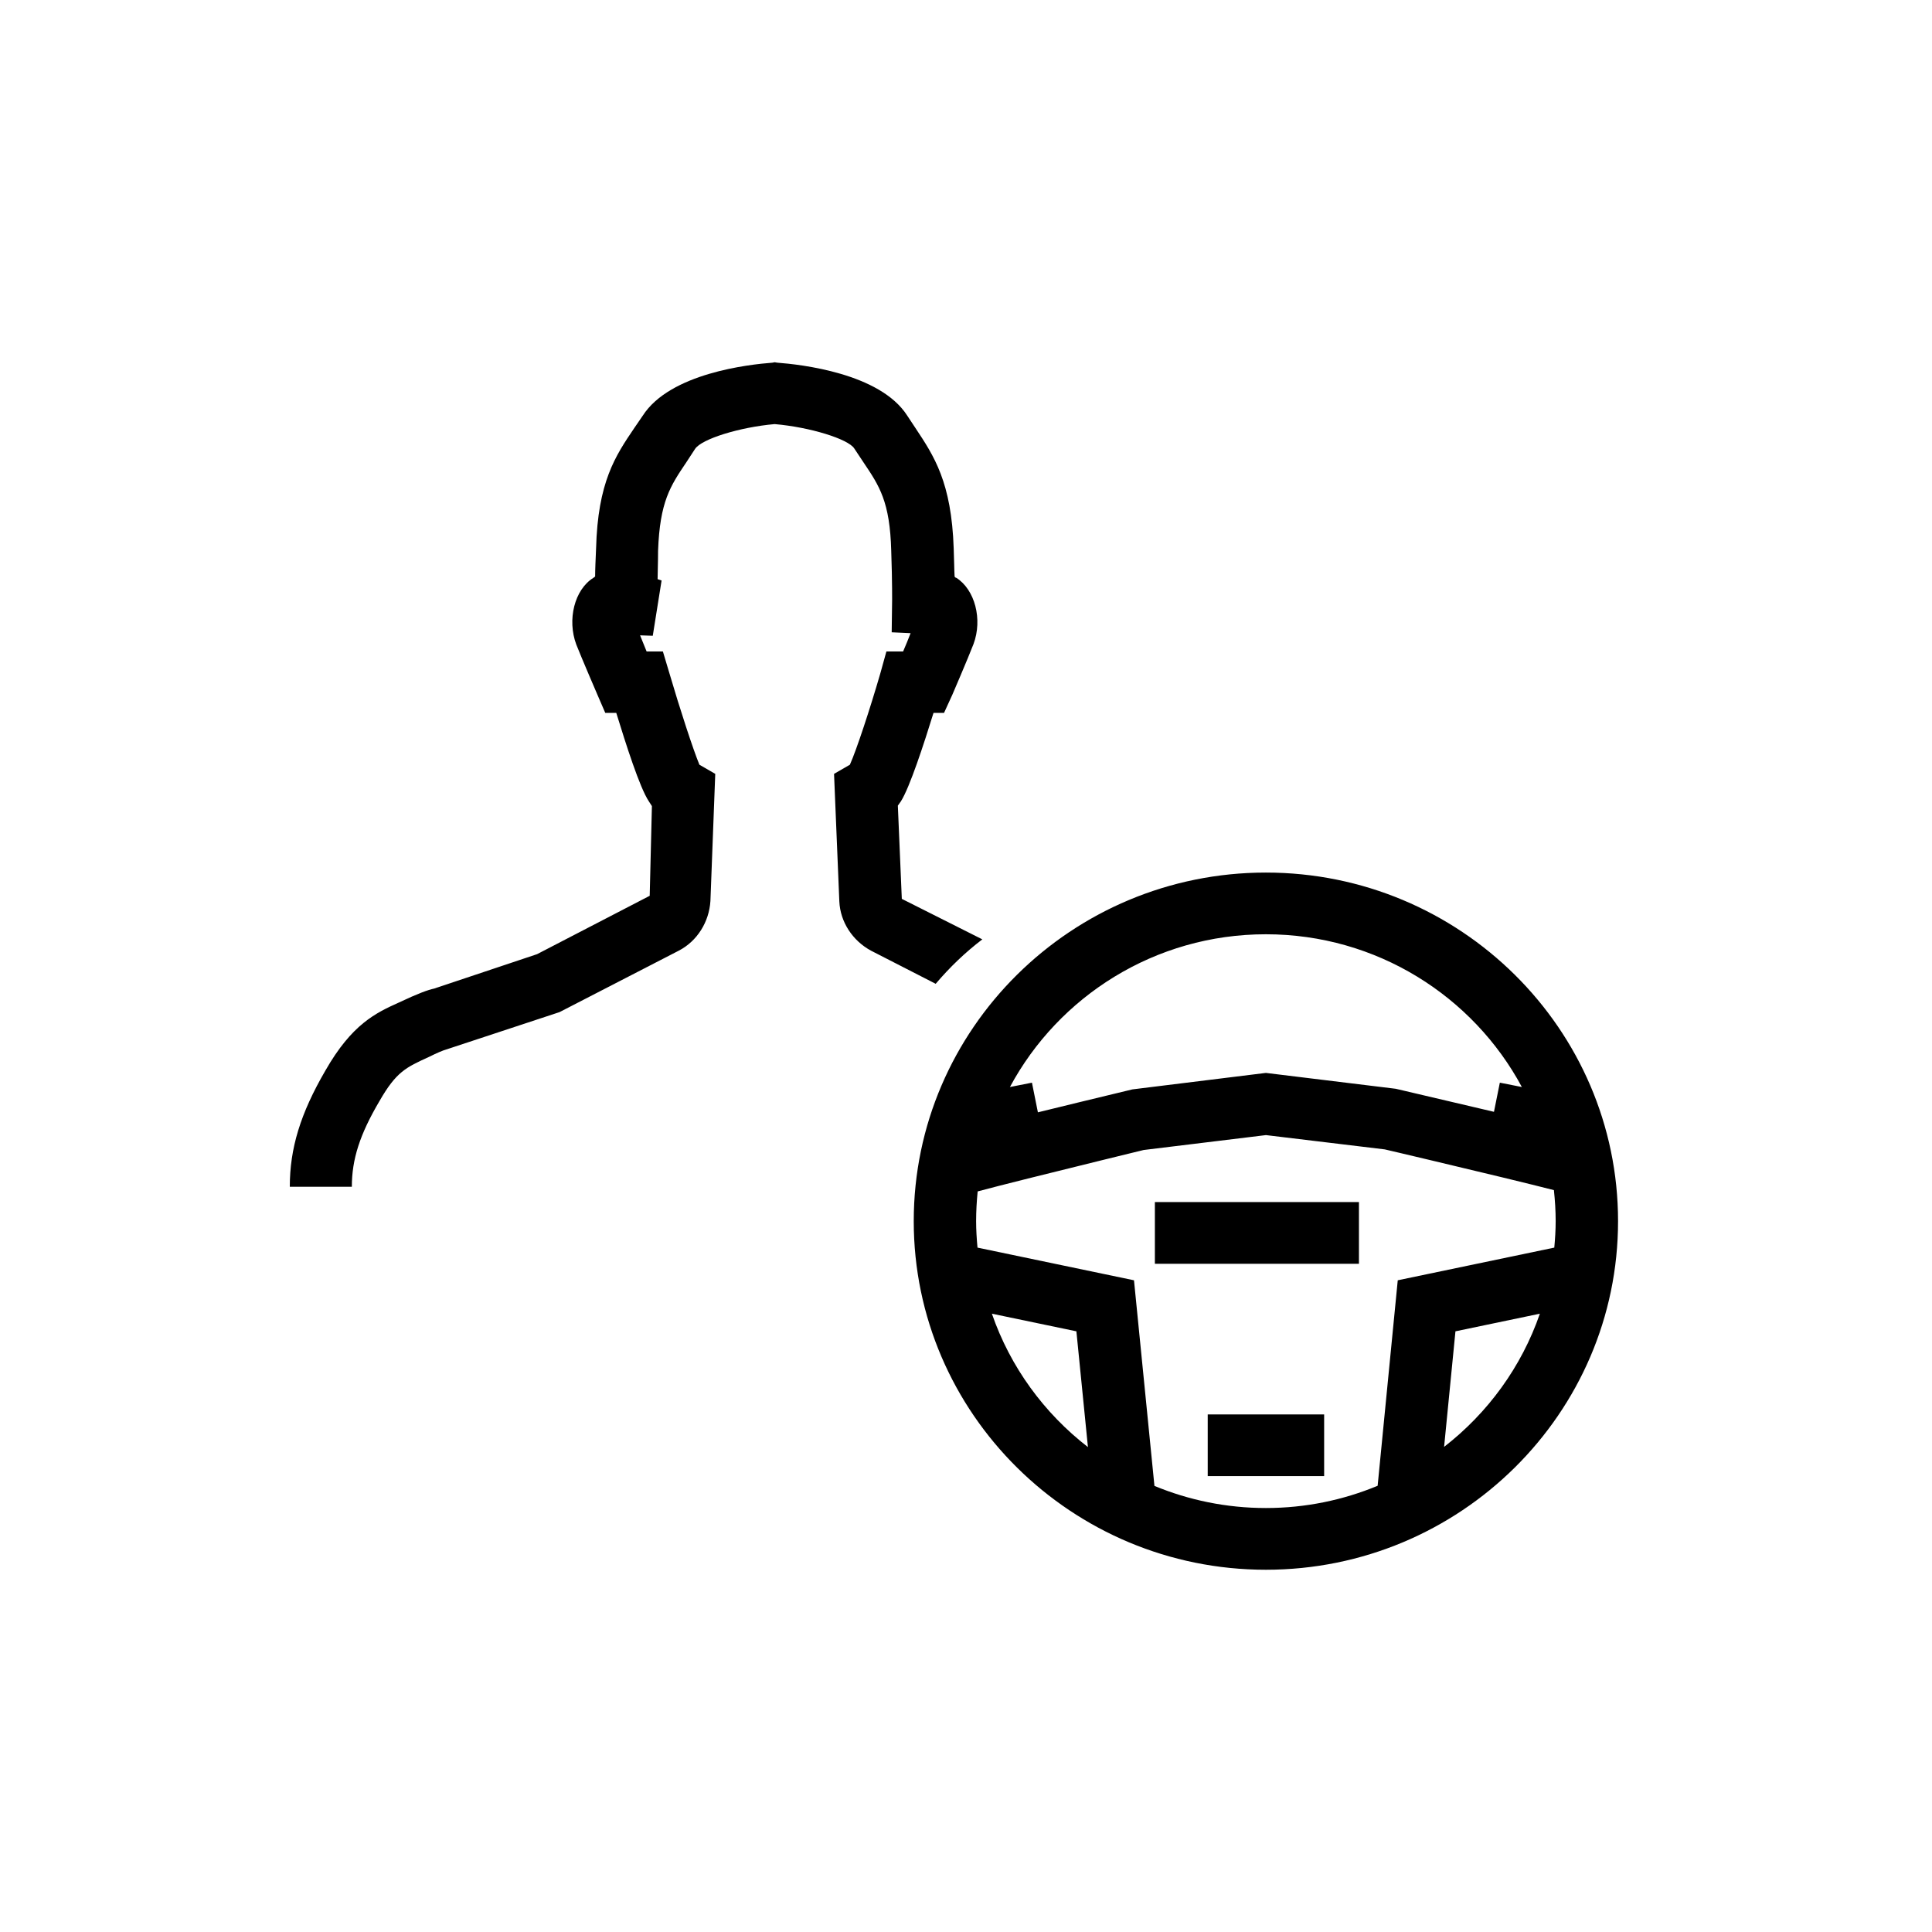 <svg width="80" height="80" viewBox="0 0 80 80" fill="none" xmlns="http://www.w3.org/2000/svg">
<path fill-rule="evenodd" clip-rule="evenodd" d="M52.418 36.131C60.458 36.131 67 42.605 67 50.566C67 58.525 60.458 65 52.418 65C44.378 65 37.836 58.525 37.836 50.566C37.836 42.605 44.378 36.131 52.418 36.131ZM52.42 47.002L47.357 47.619C47.166 47.666 46.973 47.713 46.779 47.76L45.607 48.047C43.456 48.575 41.365 49.096 40.483 49.334C40.443 49.738 40.419 50.15 40.419 50.566C40.419 50.934 40.443 51.298 40.476 51.661L46.956 53.014L47.803 61.528C49.224 62.116 50.782 62.444 52.418 62.444C54.058 62.444 55.621 62.114 57.045 61.523L57.878 53.014L64.36 51.661C64.393 51.298 64.417 50.934 64.417 50.566C64.417 50.132 64.389 49.704 64.344 49.28C63.347 49.025 61.352 48.542 59.244 48.043L57.973 47.742L57.341 47.594L52.42 47.002ZM54.83 58.568V61.123H50.009V58.568H54.83ZM41.072 54.397C41.833 56.603 43.231 58.513 45.049 59.921L44.571 55.127L41.072 54.397ZM63.763 54.397L60.267 55.127L59.797 59.912C61.611 58.505 63.003 56.597 63.763 54.397ZM56.271 49.775V52.331H47.821V49.775H56.271ZM32.077 15L32.186 15.018C33.151 15.09 36.431 15.451 37.56 17.2L37.906 17.723C38.672 18.878 39.4 19.96 39.491 22.719C39.51 23.17 39.51 23.567 39.528 23.873C39.546 23.91 39.583 23.927 39.601 23.927C40.366 24.415 40.694 25.641 40.311 26.669C40.074 27.282 39.437 28.761 39.437 28.761L39.091 29.518H38.655C38.253 30.817 37.67 32.603 37.305 33.18L37.178 33.36L37.342 37.22L40.676 38.897C39.965 39.438 39.328 40.051 38.745 40.737L36.068 39.366C35.301 38.951 34.793 38.175 34.755 37.328L34.536 32.044L35.192 31.665C35.467 31.052 36.03 29.338 36.449 27.895L36.704 26.976H37.396C37.506 26.723 37.615 26.453 37.706 26.218L36.923 26.182L36.941 24.829L36.939 24.36C36.936 23.999 36.927 23.474 36.904 22.809C36.85 20.771 36.413 20.122 35.757 19.148L35.374 18.571C35.119 18.174 33.534 17.687 32.077 17.561C30.637 17.687 29.052 18.174 28.781 18.589L28.416 19.148C27.759 20.122 27.322 20.771 27.249 22.809C27.249 23.314 27.23 23.693 27.23 23.982L27.395 24.036L27.03 26.326L26.504 26.308C26.595 26.525 26.684 26.759 26.775 26.976H27.449L27.724 27.895C28.141 29.32 28.706 31.052 28.961 31.665L29.617 32.044L29.417 37.31C29.362 38.175 28.872 38.969 28.105 39.366L23.17 41.909L18.469 43.46C18.34 43.496 18.121 43.586 17.757 43.767C16.81 44.199 16.409 44.38 15.716 45.588C14.897 46.977 14.569 48.005 14.569 49.141H12C12 47.554 12.437 46.111 13.476 44.326C14.569 42.414 15.553 41.945 16.518 41.512C17.32 41.133 17.721 40.989 17.976 40.935L22.239 39.51L26.903 37.093L26.994 33.378L26.866 33.18C26.484 32.603 25.919 30.817 25.518 29.518H25.062L24.735 28.761C24.735 28.761 24.097 27.282 23.862 26.687C23.479 25.659 23.787 24.415 24.571 23.927C24.589 23.91 24.625 23.892 24.643 23.873C24.643 23.585 24.662 23.188 24.682 22.719C24.753 19.96 25.482 18.878 26.265 17.723L26.611 17.218C27.741 15.451 31.02 15.09 31.985 15.018L32.077 15ZM52.418 38.686C47.827 38.686 43.835 41.255 41.819 45.011L42.731 44.831L42.977 46.059C44.003 45.807 45.273 45.498 46.892 45.109L52.418 44.427L57.796 45.084C59.476 45.475 60.797 45.785 61.862 46.038L62.105 44.831L63.017 45.011C61.001 41.255 57.007 38.686 52.418 38.686Z" fill="black"/>
</svg>
